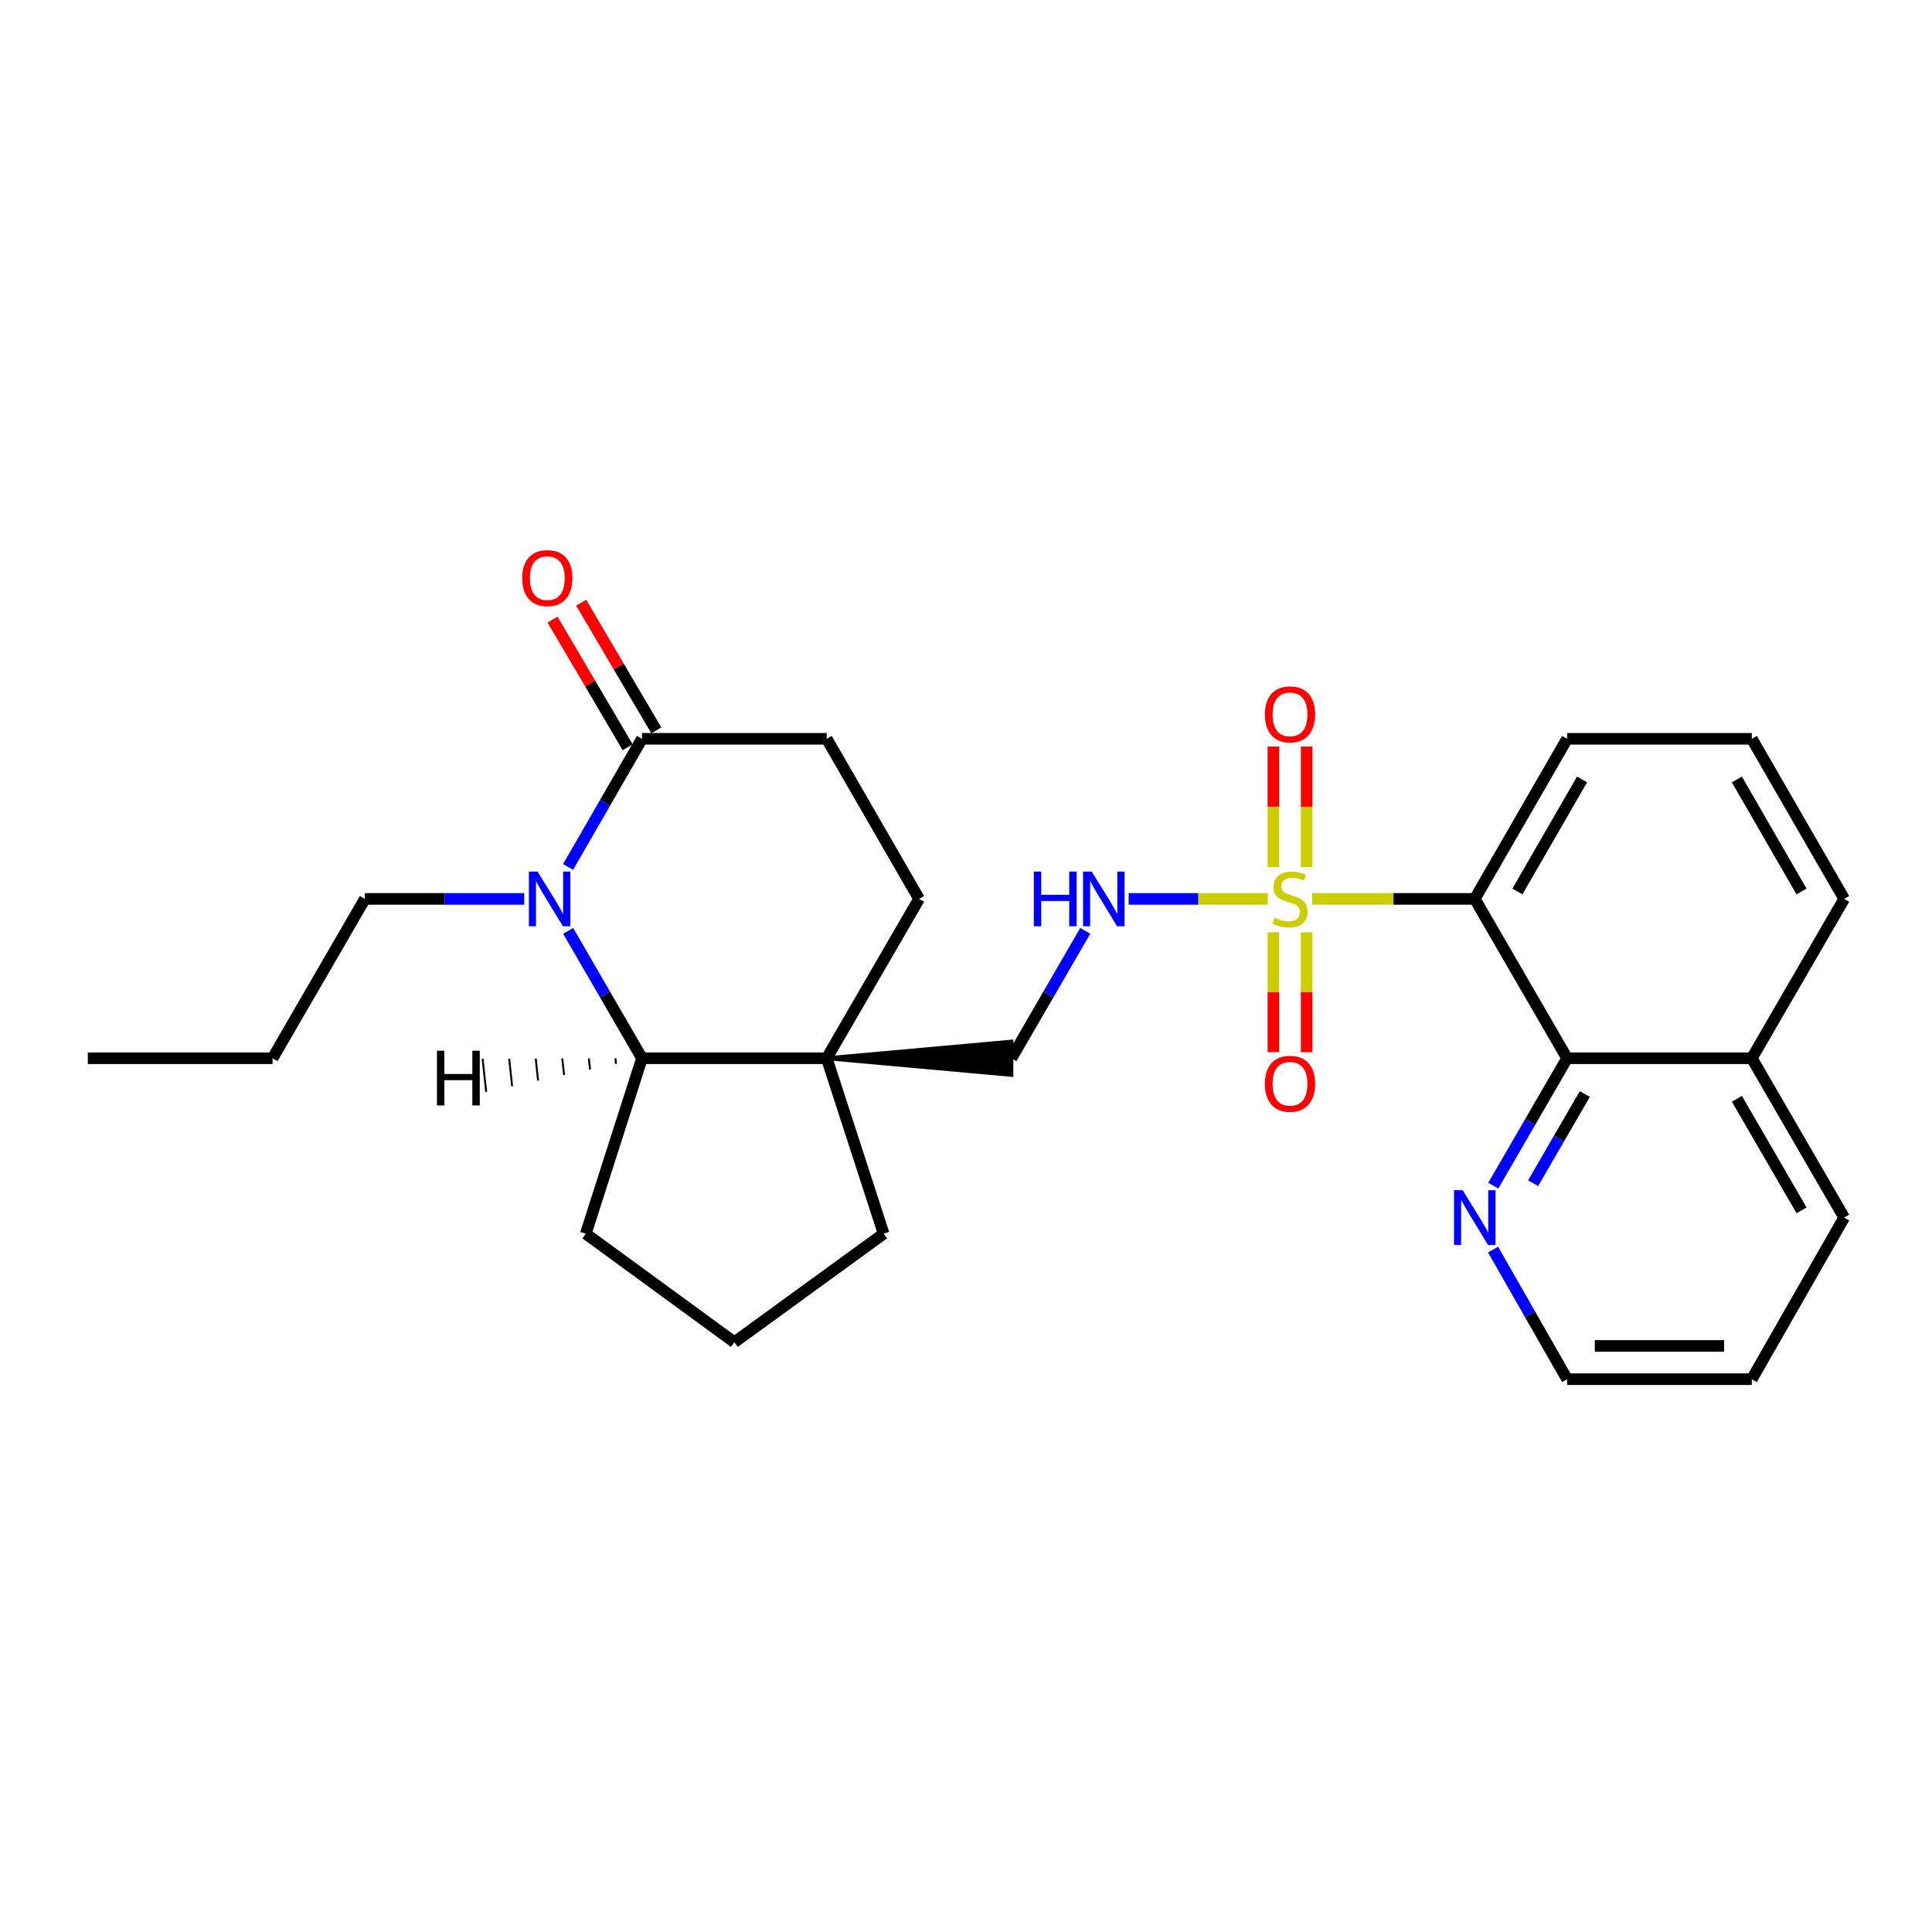 <?xml version='1.0' encoding='iso-8859-1'?>
<svg version='1.1' baseProfile='full'
              xmlns='http://www.w3.org/2000/svg'
                      xmlns:rdkit='http://www.rdkit.org/xml'
                      xmlns:xlink='http://www.w3.org/1999/xlink'
                  xml:space='preserve'
width='1000px' height='1000px' viewBox='0 0 1000 1000'>
<!-- END OF HEADER -->
<rect style='opacity:1.0;fill:#FFFFFF;stroke:none' width='1000' height='1000' x='0' y='0'> </rect>
<path class='bond-0' d='M 679.183,465.269 L 721.259,465.269' style='fill:none;fill-rule:evenodd;stroke:#CCCC00;stroke-width:6px;stroke-linecap:butt;stroke-linejoin:miter;stroke-opacity:1' />
<path class='bond-0' d='M 721.259,465.269 L 763.336,465.269' style='fill:none;fill-rule:evenodd;stroke:#000000;stroke-width:6px;stroke-linecap:butt;stroke-linejoin:miter;stroke-opacity:1' />
<path class='bond-6' d='M 656.222,465.269 L 620.204,465.269' style='fill:none;fill-rule:evenodd;stroke:#CCCC00;stroke-width:6px;stroke-linecap:butt;stroke-linejoin:miter;stroke-opacity:1' />
<path class='bond-6' d='M 620.204,465.269 L 584.186,465.269' style='fill:none;fill-rule:evenodd;stroke:#0000FF;stroke-width:6px;stroke-linecap:butt;stroke-linejoin:miter;stroke-opacity:1' />
<path class='bond-7' d='M 676.316,448.759 L 676.316,417.585' style='fill:none;fill-rule:evenodd;stroke:#CCCC00;stroke-width:6px;stroke-linecap:butt;stroke-linejoin:miter;stroke-opacity:1' />
<path class='bond-7' d='M 676.316,417.585 L 676.316,386.411' style='fill:none;fill-rule:evenodd;stroke:#FF0000;stroke-width:6px;stroke-linecap:butt;stroke-linejoin:miter;stroke-opacity:1' />
<path class='bond-7' d='M 659.109,448.759 L 659.109,417.585' style='fill:none;fill-rule:evenodd;stroke:#CCCC00;stroke-width:6px;stroke-linecap:butt;stroke-linejoin:miter;stroke-opacity:1' />
<path class='bond-7' d='M 659.109,417.585 L 659.109,386.411' style='fill:none;fill-rule:evenodd;stroke:#FF0000;stroke-width:6px;stroke-linecap:butt;stroke-linejoin:miter;stroke-opacity:1' />
<path class='bond-8' d='M 659.109,482.54 L 659.109,513.572' style='fill:none;fill-rule:evenodd;stroke:#CCCC00;stroke-width:6px;stroke-linecap:butt;stroke-linejoin:miter;stroke-opacity:1' />
<path class='bond-8' d='M 659.109,513.572 L 659.109,544.605' style='fill:none;fill-rule:evenodd;stroke:#FF0000;stroke-width:6px;stroke-linecap:butt;stroke-linejoin:miter;stroke-opacity:1' />
<path class='bond-8' d='M 676.316,482.54 L 676.316,513.572' style='fill:none;fill-rule:evenodd;stroke:#CCCC00;stroke-width:6px;stroke-linecap:butt;stroke-linejoin:miter;stroke-opacity:1' />
<path class='bond-8' d='M 676.316,513.572 L 676.316,544.605' style='fill:none;fill-rule:evenodd;stroke:#FF0000;stroke-width:6px;stroke-linecap:butt;stroke-linejoin:miter;stroke-opacity:1' />
<path class='bond-5' d='M 763.336,465.269 L 811.134,547.749' style='fill:none;fill-rule:evenodd;stroke:#000000;stroke-width:6px;stroke-linecap:butt;stroke-linejoin:miter;stroke-opacity:1' />
<path class='bond-15' d='M 763.336,465.269 L 811.134,382.407' style='fill:none;fill-rule:evenodd;stroke:#000000;stroke-width:6px;stroke-linecap:butt;stroke-linejoin:miter;stroke-opacity:1' />
<path class='bond-15' d='M 785.411,461.438 L 818.869,403.435' style='fill:none;fill-rule:evenodd;stroke:#000000;stroke-width:6px;stroke-linecap:butt;stroke-linejoin:miter;stroke-opacity:1' />
<path class='bond-1' d='M 294.077,481.813 L 313.183,514.781' style='fill:none;fill-rule:evenodd;stroke:#0000FF;stroke-width:6px;stroke-linecap:butt;stroke-linejoin:miter;stroke-opacity:1' />
<path class='bond-1' d='M 313.183,514.781 L 332.288,547.749' style='fill:none;fill-rule:evenodd;stroke:#000000;stroke-width:6px;stroke-linecap:butt;stroke-linejoin:miter;stroke-opacity:1' />
<path class='bond-16' d='M 271.36,465.269 L 230.113,465.269' style='fill:none;fill-rule:evenodd;stroke:#0000FF;stroke-width:6px;stroke-linecap:butt;stroke-linejoin:miter;stroke-opacity:1' />
<path class='bond-16' d='M 230.113,465.269 L 188.866,465.269' style='fill:none;fill-rule:evenodd;stroke:#000000;stroke-width:6px;stroke-linecap:butt;stroke-linejoin:miter;stroke-opacity:1' />
<path class='bond-30' d='M 294.038,448.718 L 313.163,415.563' style='fill:none;fill-rule:evenodd;stroke:#0000FF;stroke-width:6px;stroke-linecap:butt;stroke-linejoin:miter;stroke-opacity:1' />
<path class='bond-30' d='M 313.163,415.563 L 332.288,382.407' style='fill:none;fill-rule:evenodd;stroke:#000000;stroke-width:6px;stroke-linecap:butt;stroke-linejoin:miter;stroke-opacity:1' />
<path class='bond-2' d='M 427.902,547.749 L 523.497,556.352 L 523.497,539.145 Z' style='fill:#000000;fill-rule:evenodd;fill-opacity:1;stroke:#000000;stroke-width:2px;stroke-linecap:butt;stroke-linejoin:miter;stroke-opacity:1;' />
<path class='bond-3' d='M 427.902,547.749 L 332.288,547.749' style='fill:none;fill-rule:evenodd;stroke:#000000;stroke-width:6px;stroke-linecap:butt;stroke-linejoin:miter;stroke-opacity:1' />
<path class='bond-11' d='M 427.902,547.749 L 475.7,465.269' style='fill:none;fill-rule:evenodd;stroke:#000000;stroke-width:6px;stroke-linecap:butt;stroke-linejoin:miter;stroke-opacity:1' />
<path class='bond-17' d='M 427.902,547.749 L 457.374,638.564' style='fill:none;fill-rule:evenodd;stroke:#000000;stroke-width:6px;stroke-linecap:butt;stroke-linejoin:miter;stroke-opacity:1' />
<path class='bond-18' d='M 332.288,547.749 L 303.198,638.564' style='fill:none;fill-rule:evenodd;stroke:#000000;stroke-width:6px;stroke-linecap:butt;stroke-linejoin:miter;stroke-opacity:1' />
<path class='bond-31' d='M 318.538,547.792 L 318.846,550.643' style='fill:none;fill-rule:evenodd;stroke:#000000;stroke-width:1.0px;stroke-linecap:butt;stroke-linejoin:miter;stroke-opacity:1' />
<path class='bond-31' d='M 304.789,547.835 L 305.405,553.538' style='fill:none;fill-rule:evenodd;stroke:#000000;stroke-width:1.0px;stroke-linecap:butt;stroke-linejoin:miter;stroke-opacity:1' />
<path class='bond-31' d='M 291.04,547.878 L 291.964,556.432' style='fill:none;fill-rule:evenodd;stroke:#000000;stroke-width:1.0px;stroke-linecap:butt;stroke-linejoin:miter;stroke-opacity:1' />
<path class='bond-31' d='M 277.29,547.921 L 278.522,559.326' style='fill:none;fill-rule:evenodd;stroke:#000000;stroke-width:1.0px;stroke-linecap:butt;stroke-linejoin:miter;stroke-opacity:1' />
<path class='bond-31' d='M 263.541,547.964 L 265.081,562.221' style='fill:none;fill-rule:evenodd;stroke:#000000;stroke-width:1.0px;stroke-linecap:butt;stroke-linejoin:miter;stroke-opacity:1' />
<path class='bond-31' d='M 249.791,548.007 L 251.64,565.115' style='fill:none;fill-rule:evenodd;stroke:#000000;stroke-width:1.0px;stroke-linecap:butt;stroke-linejoin:miter;stroke-opacity:1' />
<path class='bond-4' d='M 332.288,382.407 L 427.902,382.407' style='fill:none;fill-rule:evenodd;stroke:#000000;stroke-width:6px;stroke-linecap:butt;stroke-linejoin:miter;stroke-opacity:1' />
<path class='bond-13' d='M 339.703,378.044 L 320.26,345.005' style='fill:none;fill-rule:evenodd;stroke:#000000;stroke-width:6px;stroke-linecap:butt;stroke-linejoin:miter;stroke-opacity:1' />
<path class='bond-13' d='M 320.26,345.005 L 300.817,311.965' style='fill:none;fill-rule:evenodd;stroke:#FF0000;stroke-width:6px;stroke-linecap:butt;stroke-linejoin:miter;stroke-opacity:1' />
<path class='bond-13' d='M 324.873,386.771 L 305.43,353.732' style='fill:none;fill-rule:evenodd;stroke:#000000;stroke-width:6px;stroke-linecap:butt;stroke-linejoin:miter;stroke-opacity:1' />
<path class='bond-13' d='M 305.43,353.732 L 285.987,320.692' style='fill:none;fill-rule:evenodd;stroke:#FF0000;stroke-width:6px;stroke-linecap:butt;stroke-linejoin:miter;stroke-opacity:1' />
<path class='bond-10' d='M 811.134,547.749 L 792.029,580.712' style='fill:none;fill-rule:evenodd;stroke:#000000;stroke-width:6px;stroke-linecap:butt;stroke-linejoin:miter;stroke-opacity:1' />
<path class='bond-10' d='M 792.029,580.712 L 772.924,613.676' style='fill:none;fill-rule:evenodd;stroke:#0000FF;stroke-width:6px;stroke-linecap:butt;stroke-linejoin:miter;stroke-opacity:1' />
<path class='bond-10' d='M 820.29,566.266 L 806.916,589.341' style='fill:none;fill-rule:evenodd;stroke:#000000;stroke-width:6px;stroke-linecap:butt;stroke-linejoin:miter;stroke-opacity:1' />
<path class='bond-10' d='M 806.916,589.341 L 793.543,612.415' style='fill:none;fill-rule:evenodd;stroke:#0000FF;stroke-width:6px;stroke-linecap:butt;stroke-linejoin:miter;stroke-opacity:1' />
<path class='bond-14' d='M 811.134,547.749 L 906.729,547.749' style='fill:none;fill-rule:evenodd;stroke:#000000;stroke-width:6px;stroke-linecap:butt;stroke-linejoin:miter;stroke-opacity:1' />
<path class='bond-9' d='M 561.731,481.813 L 542.614,514.781' style='fill:none;fill-rule:evenodd;stroke:#0000FF;stroke-width:6px;stroke-linecap:butt;stroke-linejoin:miter;stroke-opacity:1' />
<path class='bond-9' d='M 542.614,514.781 L 523.497,547.749' style='fill:none;fill-rule:evenodd;stroke:#000000;stroke-width:6px;stroke-linecap:butt;stroke-linejoin:miter;stroke-opacity:1' />
<path class='bond-21' d='M 772.804,646.787 L 791.969,680.326' style='fill:none;fill-rule:evenodd;stroke:#0000FF;stroke-width:6px;stroke-linecap:butt;stroke-linejoin:miter;stroke-opacity:1' />
<path class='bond-21' d='M 791.969,680.326 L 811.134,713.865' style='fill:none;fill-rule:evenodd;stroke:#000000;stroke-width:6px;stroke-linecap:butt;stroke-linejoin:miter;stroke-opacity:1' />
<path class='bond-12' d='M 475.7,465.269 L 427.902,382.407' style='fill:none;fill-rule:evenodd;stroke:#000000;stroke-width:6px;stroke-linecap:butt;stroke-linejoin:miter;stroke-opacity:1' />
<path class='bond-23' d='M 906.729,547.749 L 954.545,630.219' style='fill:none;fill-rule:evenodd;stroke:#000000;stroke-width:6px;stroke-linecap:butt;stroke-linejoin:miter;stroke-opacity:1' />
<path class='bond-23' d='M 899.015,568.75 L 932.487,626.479' style='fill:none;fill-rule:evenodd;stroke:#000000;stroke-width:6px;stroke-linecap:butt;stroke-linejoin:miter;stroke-opacity:1' />
<path class='bond-27' d='M 906.729,547.749 L 954.545,465.269' style='fill:none;fill-rule:evenodd;stroke:#000000;stroke-width:6px;stroke-linecap:butt;stroke-linejoin:miter;stroke-opacity:1' />
<path class='bond-20' d='M 811.134,382.407 L 906.729,382.407' style='fill:none;fill-rule:evenodd;stroke:#000000;stroke-width:6px;stroke-linecap:butt;stroke-linejoin:miter;stroke-opacity:1' />
<path class='bond-24' d='M 188.866,465.269 L 141.069,547.749' style='fill:none;fill-rule:evenodd;stroke:#000000;stroke-width:6px;stroke-linecap:butt;stroke-linejoin:miter;stroke-opacity:1' />
<path class='bond-19' d='M 457.374,638.564 L 380.105,694.736' style='fill:none;fill-rule:evenodd;stroke:#000000;stroke-width:6px;stroke-linecap:butt;stroke-linejoin:miter;stroke-opacity:1' />
<path class='bond-28' d='M 303.198,638.564 L 380.105,694.736' style='fill:none;fill-rule:evenodd;stroke:#000000;stroke-width:6px;stroke-linecap:butt;stroke-linejoin:miter;stroke-opacity:1' />
<path class='bond-22' d='M 906.729,382.407 L 954.545,465.269' style='fill:none;fill-rule:evenodd;stroke:#000000;stroke-width:6px;stroke-linecap:butt;stroke-linejoin:miter;stroke-opacity:1' />
<path class='bond-22' d='M 898.998,403.437 L 932.469,461.44' style='fill:none;fill-rule:evenodd;stroke:#000000;stroke-width:6px;stroke-linecap:butt;stroke-linejoin:miter;stroke-opacity:1' />
<path class='bond-29' d='M 811.134,713.865 L 906.729,713.865' style='fill:none;fill-rule:evenodd;stroke:#000000;stroke-width:6px;stroke-linecap:butt;stroke-linejoin:miter;stroke-opacity:1' />
<path class='bond-29' d='M 825.473,696.657 L 892.389,696.657' style='fill:none;fill-rule:evenodd;stroke:#000000;stroke-width:6px;stroke-linecap:butt;stroke-linejoin:miter;stroke-opacity:1' />
<path class='bond-25' d='M 954.545,630.219 L 906.729,713.865' style='fill:none;fill-rule:evenodd;stroke:#000000;stroke-width:6px;stroke-linecap:butt;stroke-linejoin:miter;stroke-opacity:1' />
<path class='bond-26' d='M 141.069,547.749 L 45.455,547.749' style='fill:none;fill-rule:evenodd;stroke:#000000;stroke-width:6px;stroke-linecap:butt;stroke-linejoin:miter;stroke-opacity:1' />
<path  class='atom-0' d='M 659.712 474.989
Q 660.032 475.109, 661.352 475.669
Q 662.672 476.229, 664.112 476.589
Q 665.592 476.909, 667.032 476.909
Q 669.712 476.909, 671.272 475.629
Q 672.832 474.309, 672.832 472.029
Q 672.832 470.469, 672.032 469.509
Q 671.272 468.549, 670.072 468.029
Q 668.872 467.509, 666.872 466.909
Q 664.352 466.149, 662.832 465.429
Q 661.352 464.709, 660.272 463.189
Q 659.232 461.669, 659.232 459.109
Q 659.232 455.549, 661.632 453.349
Q 664.072 451.149, 668.872 451.149
Q 672.152 451.149, 675.872 452.709
L 674.952 455.789
Q 671.552 454.389, 668.992 454.389
Q 666.232 454.389, 664.712 455.549
Q 663.192 456.669, 663.232 458.629
Q 663.232 460.149, 663.992 461.069
Q 664.792 461.989, 665.912 462.509
Q 667.072 463.029, 668.992 463.629
Q 671.552 464.429, 673.072 465.229
Q 674.592 466.029, 675.672 467.669
Q 676.792 469.269, 676.792 472.029
Q 676.792 475.949, 674.152 478.069
Q 671.552 480.149, 667.192 480.149
Q 664.672 480.149, 662.752 479.589
Q 660.872 479.069, 658.632 478.149
L 659.712 474.989
' fill='#CCCC00'/>
<path  class='atom-2' d='M 278.23 451.109
L 287.51 466.109
Q 288.43 467.589, 289.91 470.269
Q 291.39 472.949, 291.47 473.109
L 291.47 451.109
L 295.23 451.109
L 295.23 479.429
L 291.35 479.429
L 281.39 463.029
Q 280.23 461.109, 278.99 458.909
Q 277.79 456.709, 277.43 456.029
L 277.43 479.429
L 273.75 479.429
L 273.75 451.109
L 278.23 451.109
' fill='#0000FF'/>
<path  class='atom-7' d='M 535.104 451.109
L 538.944 451.109
L 538.944 463.149
L 553.424 463.149
L 553.424 451.109
L 557.264 451.109
L 557.264 479.429
L 553.424 479.429
L 553.424 466.349
L 538.944 466.349
L 538.944 479.429
L 535.104 479.429
L 535.104 451.109
' fill='#0000FF'/>
<path  class='atom-7' d='M 565.064 451.109
L 574.344 466.109
Q 575.264 467.589, 576.744 470.269
Q 578.224 472.949, 578.304 473.109
L 578.304 451.109
L 582.064 451.109
L 582.064 479.429
L 578.184 479.429
L 568.224 463.029
Q 567.064 461.109, 565.824 458.909
Q 564.624 456.709, 564.264 456.029
L 564.264 479.429
L 560.584 479.429
L 560.584 451.109
L 565.064 451.109
' fill='#0000FF'/>
<path  class='atom-8' d='M 654.712 369.754
Q 654.712 362.954, 658.072 359.154
Q 661.432 355.354, 667.712 355.354
Q 673.992 355.354, 677.352 359.154
Q 680.712 362.954, 680.712 369.754
Q 680.712 376.634, 677.312 380.554
Q 673.912 384.434, 667.712 384.434
Q 661.472 384.434, 658.072 380.554
Q 654.712 376.674, 654.712 369.754
M 667.712 381.234
Q 672.032 381.234, 674.352 378.354
Q 676.712 375.434, 676.712 369.754
Q 676.712 364.194, 674.352 361.394
Q 672.032 358.554, 667.712 358.554
Q 663.392 358.554, 661.032 361.354
Q 658.712 364.154, 658.712 369.754
Q 658.712 375.474, 661.032 378.354
Q 663.392 381.234, 667.712 381.234
' fill='#FF0000'/>
<path  class='atom-9' d='M 654.712 560.964
Q 654.712 554.164, 658.072 550.364
Q 661.432 546.564, 667.712 546.564
Q 673.992 546.564, 677.352 550.364
Q 680.712 554.164, 680.712 560.964
Q 680.712 567.844, 677.312 571.764
Q 673.912 575.644, 667.712 575.644
Q 661.472 575.644, 658.072 571.764
Q 654.712 567.884, 654.712 560.964
M 667.712 572.444
Q 672.032 572.444, 674.352 569.564
Q 676.712 566.644, 676.712 560.964
Q 676.712 555.404, 674.352 552.604
Q 672.032 549.764, 667.712 549.764
Q 663.392 549.764, 661.032 552.564
Q 658.712 555.364, 658.712 560.964
Q 658.712 566.684, 661.032 569.564
Q 663.392 572.444, 667.712 572.444
' fill='#FF0000'/>
<path  class='atom-11' d='M 757.076 616.059
L 766.356 631.059
Q 767.276 632.539, 768.756 635.219
Q 770.236 637.899, 770.316 638.059
L 770.316 616.059
L 774.076 616.059
L 774.076 644.379
L 770.196 644.379
L 760.236 627.979
Q 759.076 626.059, 757.836 623.859
Q 756.636 621.659, 756.276 620.979
L 756.276 644.379
L 752.596 644.379
L 752.596 616.059
L 757.076 616.059
' fill='#0000FF'/>
<path  class='atom-14' d='M 270.295 299.234
Q 270.295 292.434, 273.655 288.634
Q 277.015 284.834, 283.295 284.834
Q 289.575 284.834, 292.935 288.634
Q 296.295 292.434, 296.295 299.234
Q 296.295 306.114, 292.895 310.034
Q 289.495 313.914, 283.295 313.914
Q 277.055 313.914, 273.655 310.034
Q 270.295 306.154, 270.295 299.234
M 283.295 310.714
Q 287.615 310.714, 289.935 307.834
Q 292.295 304.914, 292.295 299.234
Q 292.295 293.674, 289.935 290.874
Q 287.615 288.034, 283.295 288.034
Q 278.975 288.034, 276.615 290.834
Q 274.295 293.634, 274.295 299.234
Q 274.295 304.954, 276.615 307.834
Q 278.975 310.714, 283.295 310.714
' fill='#FF0000'/>
<path  class='atom-28' d='M 226.166 543.856
L 230.006 543.856
L 230.006 555.896
L 244.486 555.896
L 244.486 543.856
L 248.326 543.856
L 248.326 572.176
L 244.486 572.176
L 244.486 559.096
L 230.006 559.096
L 230.006 572.176
L 226.166 572.176
L 226.166 543.856
' fill='#000000'/>
</svg>
